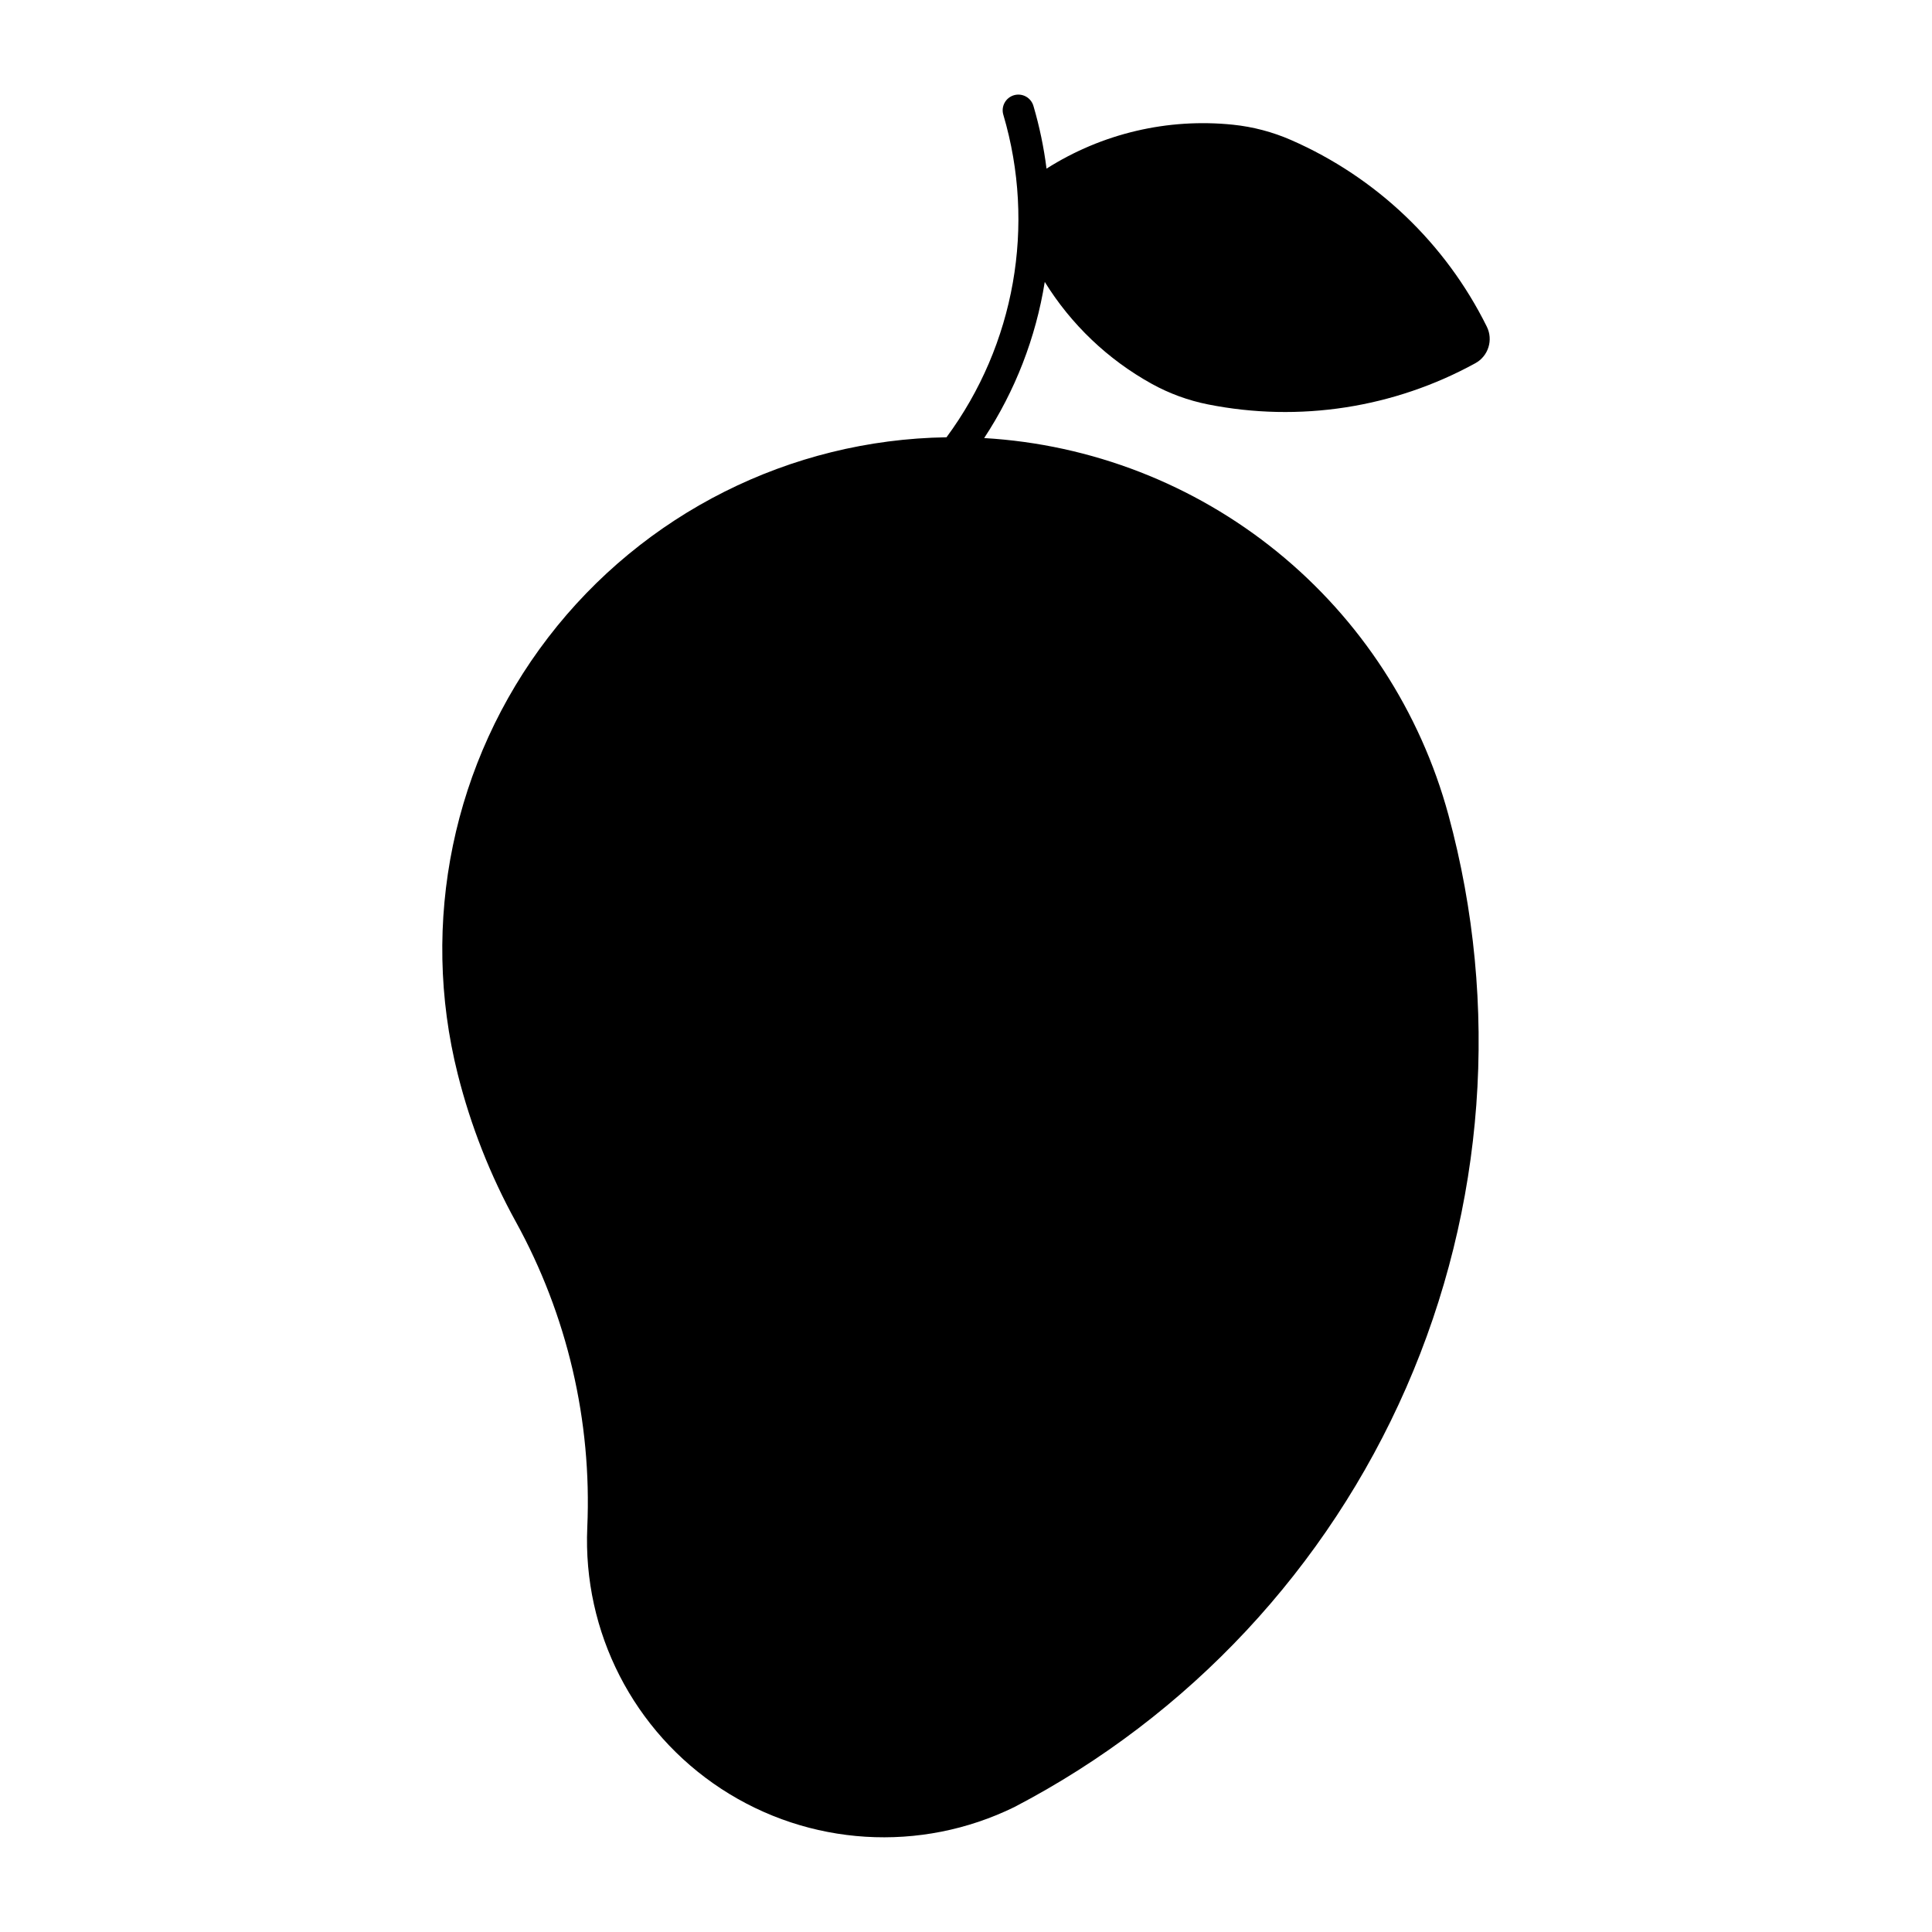 <?xml version="1.0" encoding="UTF-8"?>
<!-- Uploaded to: ICON Repo, www.iconrepo.com, Generator: ICON Repo Mixer Tools -->
<svg fill="#000000" width="800px" height="800px" version="1.1" viewBox="144 144 512 512" xmlns="http://www.w3.org/2000/svg">
 <path d="m404.81 260.1c8.227-12.504 13.699-26.613 16.062-41.391 6.973 11.281 16.73 20.578 28.336 27 4.664 2.582 9.703 4.426 14.934 5.465 24.168 4.809 49.258 0.941 70.855-10.926 3.438-1.895 4.769-6.164 3.023-9.68-10.934-22.078-29.305-39.59-51.875-49.461-4.887-2.137-10.074-3.504-15.375-4.055-17.316-1.793-34.734 2.305-49.43 11.637-0.707-5.609-1.863-11.152-3.457-16.578-0.301-1.07-1.02-1.98-1.992-2.519-0.973-0.539-2.121-0.664-3.191-0.352-1.066 0.316-1.965 1.047-2.488 2.027-0.527 0.98-0.637 2.133-0.305 3.195 8.637 29.262 3.055 60.883-15.074 85.422-41.453 0.633-80.344 20.184-105.58 53.074-25.242 32.891-34.059 75.516-23.941 115.72 3.426 13.633 8.594 26.77 15.375 39.082 13.637 24.75 20.191 52.777 18.949 81.004-1.227 27.746 12.27 54.082 35.504 69.293 23.238 15.211 52.773 17.043 77.711 4.816 46.27-24.133 82.898-63.359 103.82-111.17 20.918-47.809 24.863-101.33 11.188-151.7-7.453-27.445-23.336-51.855-45.414-69.781-22.078-17.93-49.23-28.469-77.621-30.129z"/>
</svg>